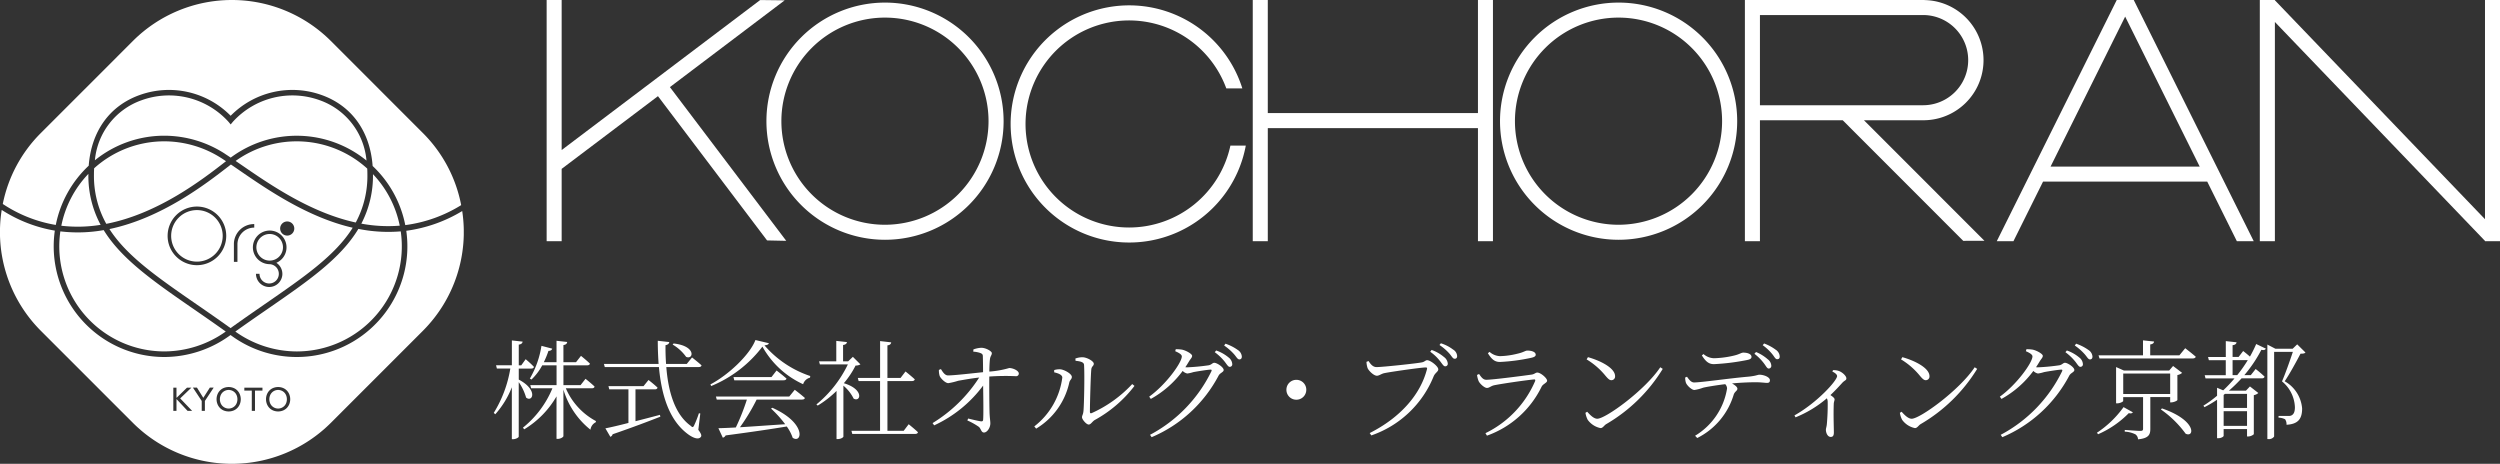 <svg xmlns="http://www.w3.org/2000/svg" xmlns:xlink="http://www.w3.org/1999/xlink" width="301.842" height="56" viewBox="0 0 301.842 56">
  <rect x="0" y="0" width="301.842" height="56" fill="#333333" stroke="none"/>
  <defs>
    <clipPath id="clip-path">
      <rect id="長方形_206" data-name="長方形 206" width="55.994" height="56" transform="translate(0 0)" fill="none"/>
    </clipPath>
  </defs>
  <g id="グループ_1674" data-name="グループ 1674" transform="translate(-30 -20)">
    <g id="グループ_1660" data-name="グループ 1660">
      <g id="グループ_1659" data-name="グループ 1659" transform="translate(30 20)">
        <g id="グループ_1658" data-name="グループ 1658" transform="translate(0 0)" clip-path="url(#clip-path)">
          <path id="パス_2036" data-name="パス 2036" d="M11.136,20.006c.314-4.147,2.512-7.224,6.138-8.527a10.455,10.455,0,0,1,11,2.5,10.454,10.454,0,0,1,11-2.5c3.636,1.306,5.836,4.4,6.141,8.561a13.352,13.352,0,0,1,3.942,7.138,16.932,16.932,0,0,0,6.749-2.412A16.734,16.734,0,0,0,51.5,16.079L40.343,4.918a16.909,16.909,0,0,0-23.844,0L5.339,16.079A16.732,16.732,0,0,0,.761,24.626a16.493,16.493,0,0,0,6.4,2.533,13.358,13.358,0,0,1,3.976-7.154" transform="translate(-0.425 0)" fill="#fff"/>
          <path id="パス_2037" data-name="パス 2037" d="M79.183,62.58c-2.153,3.589-6.109,6.32-10.945,9.658-1.26.87-2.557,1.765-3.909,2.734a12.836,12.836,0,0,0,7.416,2.4A12.688,12.688,0,0,0,84.3,62.875a18.212,18.212,0,0,1-5.116-.3" transform="translate(-35.916 -34.94)" fill="#fff"/>
          <path id="パス_2038" data-name="パス 2038" d="M64.41,41l.813.557c3.516,2.416,8.3,5.7,13.69,6.877a11.852,11.852,0,0,0,1.406-5.811c0-.238-.007-.473-.019-.7A12.669,12.669,0,0,0,64.41,41" transform="translate(-35.961 -21.569)" fill="#fff"/>
          <path id="パス_2039" data-name="パス 2039" d="M28.889,77.554a12.835,12.835,0,0,0,7.416-2.4c-1.338-.958-2.622-1.845-3.869-2.707-4.777-3.3-8.7-6.01-10.868-9.539a17.808,17.808,0,0,1-5.233.153A12.688,12.688,0,0,0,28.889,77.554" transform="translate(-9.048 -35.125)" fill="#fff"/>
          <path id="パス_2040" data-name="パス 2040" d="M21.509,53.682a12.492,12.492,0,0,1-1.478-6.09v-.063a12.664,12.664,0,0,0-3.267,6.262,17.206,17.206,0,0,0,4.745-.109" transform="translate(-9.36 -26.536)" fill="#fff"/>
          <path id="パス_2041" data-name="パス 2041" d="M103.411,53.829a12.663,12.663,0,0,0-3.233-6.219v.027a12.486,12.486,0,0,1-1.405,5.946,17.622,17.622,0,0,0,4.638.246" transform="translate(-55.147 -26.582)" fill="#fff"/>
          <path id="パス_2042" data-name="パス 2042" d="M41.673,33.18q.321.209.665.44a13.343,13.343,0,0,1,16.394.355A8.508,8.508,0,0,0,53.11,26.7a9.7,9.7,0,0,0-10.515,2.6l-.26.315-.261-.315a9.7,9.7,0,0,0-10.515-2.6,8.5,8.5,0,0,0-5.619,7.241,13.293,13.293,0,0,1,8.384-2.966,13.494,13.494,0,0,1,7.349,2.2" transform="translate(-14.483 -14.59)" fill="#fff"/>
          <path id="パス_2043" data-name="パス 2043" d="M41.588,41.066l.043-.033q-.24-.16-.468-.308a12.822,12.822,0,0,0-6.982-2.092,12.633,12.633,0,0,0-8.475,3.255c-.013.242-.021.488-.021.737a11.857,11.857,0,0,0,1.489,5.969c6.292-1.223,11.662-5.392,14.413-7.528" transform="translate(-14.341 -21.569)" fill="#fff"/>
          <path id="パス_2044" data-name="パス 2044" d="M49.9,57.431a3.111,3.111,0,1,0,3.111,3.111A3.115,3.115,0,0,0,49.9,57.431" transform="translate(-26.123 -32.065)" fill="#fff"/>
          <path id="パス_2045" data-name="パス 2045" d="M71.688,63.965a1.606,1.606,0,1,0,1.606,1.606,1.608,1.608,0,0,0-1.606-1.606" transform="translate(-39.128 -35.713)" fill="#fff"/>
          <path id="パス_2046" data-name="パス 2046" d="M45.581,45.651c-.346-.238-.68-.467-1-.685l-.218.169c-2.77,2.149-8.128,6.308-14.449,7.625,2.09,3.263,5.814,5.836,10.56,9.116,1.306.9,2.653,1.834,4.063,2.846,1.423-1.023,2.784-1.962,4.1-2.873,4.814-3.324,8.577-5.921,10.647-9.248-5.4-1.244-10.178-4.525-13.706-6.95m-5.1,11.471a3.539,3.539,0,1,1,3.539-3.539,3.543,3.543,0,0,1-3.539,3.539m4.892-2.633V56.72h-.428V54.489A2.43,2.43,0,0,1,47.4,52.16v.428a2.022,2.022,0,0,0-2.026,1.9m5.422,3.674a1.594,1.594,0,1,1-3.188,0h.427A1.166,1.166,0,1,0,49.2,57v0a2.03,2.03,0,1,1,.869-.165,1.594,1.594,0,0,1,.725,1.334m.586-4.62a.853.853,0,1,1,.853-.853.853.853,0,0,1-.853.853" transform="translate(-16.702 -25.105)" fill="#fff"/>
          <path id="パス_2047" data-name="パス 2047" d="M75.455,106.936a1.052,1.052,0,0,0-1.538,0,1.052,1.052,0,0,0-.214.355,1.284,1.284,0,0,0,0,.868,1.057,1.057,0,0,0,.214.355,1.052,1.052,0,0,0,1.538,0,1.057,1.057,0,0,0,.214-.355,1.291,1.291,0,0,0,0-.868,1.052,1.052,0,0,0-.214-.355" transform="translate(-41.107 -59.521)" fill="#fff"/>
          <path id="パス_2048" data-name="パス 2048" d="M61.935,106.936a1.052,1.052,0,0,0-1.538,0,1.052,1.052,0,0,0-.214.355,1.284,1.284,0,0,0,0,.868,1.057,1.057,0,0,0,.214.355,1.052,1.052,0,0,0,1.538,0,1.057,1.057,0,0,0,.214-.355,1.292,1.292,0,0,0,0-.868,1.052,1.052,0,0,0-.214-.355" transform="translate(-33.559 -59.521)" fill="#fff"/>
          <path id="パス_2049" data-name="パス 2049" d="M55.807,57.522a17.534,17.534,0,0,1-6.754,2.384,13.359,13.359,0,0,1-21.19,12.606l-.029-.021-.029.021a13.531,13.531,0,0,1-7.965,2.634A13.367,13.367,0,0,1,6.619,59.887a17.084,17.084,0,0,1-6.411-2.5A16.861,16.861,0,0,0,4.914,71.964l11.16,11.16a16.909,16.909,0,0,0,23.843,0l11.16-11.16a16.862,16.862,0,0,0,4.729-14.442M22.647,81.651l-1.309-1.4h-.031v1.4h-.381V78.844h.381v1.213h.031l1.241-1.213h.531l-1.356,1.3L23.2,81.651Zm2.09-1.2v1.2h-.381v-1.2l-1.063-1.609h.488l.765,1.233.789-1.233H25.8Zm4.224.377a1.434,1.434,0,0,1-.3.468,1.367,1.367,0,0,1-.462.311,1.6,1.6,0,0,1-1.181,0,1.367,1.367,0,0,1-.462-.311,1.441,1.441,0,0,1-.3-.468,1.611,1.611,0,0,1,0-1.166,1.441,1.441,0,0,1,.3-.468,1.367,1.367,0,0,1,.462-.311,1.6,1.6,0,0,1,1.181,0,1.367,1.367,0,0,1,.462.311,1.434,1.434,0,0,1,.3.468,1.605,1.605,0,0,1,0,1.166m2.726-1.63h-.9v2.451H30.4V79.2h-.9v-.356h2.189Zm3.245,1.63a1.434,1.434,0,0,1-.3.468,1.371,1.371,0,0,1-.462.311,1.6,1.6,0,0,1-1.181,0,1.362,1.362,0,0,1-.462-.311,1.427,1.427,0,0,1-.3-.468,1.611,1.611,0,0,1,0-1.166,1.427,1.427,0,0,1,.3-.468,1.362,1.362,0,0,1,.462-.311,1.6,1.6,0,0,1,1.181,0,1.371,1.371,0,0,1,.462.311,1.434,1.434,0,0,1,.3.468,1.611,1.611,0,0,1,0,1.166" transform="translate(0 -32.042)" fill="#fff"/>
        </g>
      </g>
    </g>
    <g id="グループ_1673" data-name="グループ 1673" transform="translate(-12 281)">
      <g id="グループ_1472" data-name="グループ 1472" transform="translate(-442 858)">
        <path id="パス_2052" data-name="パス 2052" d="M0,0H235V29H0Z" transform="translate(550.174 -1119)" fill="#fff" opacity="0"/>
        <g id="グループ_5" data-name="グループ 5" transform="translate(550 -1119)">
          <path id="パス_1" data-name="パス 1" d="M59.489,53.66V67.314H34.115V53.66H32.3V82.784h1.816V69.13H59.489V82.784H61.3V53.66Z" transform="translate(52.954 -53.659)" fill="#fff"/>
          <path id="パス_2" data-name="パス 2" d="M86.512,82.784h2.037L74.062,53.66H72.01L57.523,82.784h2.012l3.575-7.194H82.936Zm-22.493-9.01,9.006-18.109,9,18.109Z" transform="translate(117.56 -53.66)" fill="#fff"/>
          <path id="パス_3" data-name="パス 3" d="M93.628,53.66V80.124L68.261,53.692V53.66h-1.82V82.784h1.82V56.313L93.628,82.745v.039h1.813V53.66Z" transform="translate(140.402 -53.659)" fill="#fff"/>
          <path id="パス_4" data-name="パス 4" d="M34.973,82.688l2.315.05L23.242,64.177,37.1,53.7l-2.959-.036L10.173,71.776V53.66H8.36V82.784h1.813V74.048L21.8,65.27Z" transform="translate(-8.36 -53.66)" fill="#fff"/>
          <path id="パス_5" data-name="パス 5" d="M30.13,53.748a14.318,14.318,0,1,0,14.32,14.32,14.323,14.323,0,0,0-14.32-14.32m0,26.823a12.505,12.505,0,1,1,12.5-12.5,12.52,12.52,0,0,1-12.5,12.5" transform="translate(10.722 -53.435)" fill="#fff"/>
          <path id="パス_6" data-name="パス 6" d="M54.992,53.748a14.318,14.318,0,1,0,14.323,14.32,14.314,14.314,0,0,0-14.323-14.32m0,26.823a12.505,12.505,0,1,1,12.5-12.5,12.521,12.521,0,0,1-12.5,12.5" transform="translate(74.428 -53.435)" fill="#fff"/>
          <path id="パス_7" data-name="パス 7" d="M63.357,68.179h7.215v0a7.255,7.255,0,0,0,.085-14.509V53.66H48.984V82.784H50.8v-14.6h10L75.344,82.738l2.561-.007ZM50.8,66.367V55.476H70.5a5.445,5.445,0,0,1,0,10.89Z" transform="translate(95.689 -53.66)" fill="#fff"/>
          <path id="パス_8" data-name="パス 8" d="M38.408,80.659A12.5,12.5,0,1,1,50.135,63.864h1.937a14.317,14.317,0,1,0,.417,6.909H50.63a12.518,12.518,0,0,1-12.222,9.886" transform="translate(31.924 -53.191)" fill="#fff"/>
        </g>
      </g>
      <path id="パス_2053" data-name="パス 2053" d="M-106.366-7.5h1.521c.156,0,.286-.065.312-.208a11.63,11.63,0,0,0-1-.923l-.533.741h-.3v-2.5c.325-.052.429-.169.468-.364l-1.3-.143v3h-1.911l.1.39h1.625a14.724,14.724,0,0,1-2,5.356l.182.169a10.768,10.768,0,0,0,2-3.263V1.027h.169c.3,0,.663-.2.663-.312V-5.863A6.213,6.213,0,0,1-105.482-4c.767.624,1.5-.91-.884-2.171Zm8.827,2.379c.182,0,.3-.065.325-.208-.4-.39-1.092-.936-1.092-.936l-.6.767h-2.067V-7.891h2.86c.182,0,.312-.065.338-.208-.4-.39-1.079-.936-1.079-.936l-.6.767h-1.521v-2.067c.338-.052.429-.195.455-.377l-1.287-.143v2.587h-1.534a10.7,10.7,0,0,0,.559-1.365c.26,0,.416-.117.455-.273l-1.3-.338a11.2,11.2,0,0,1-1.4,3.952l.195.117a6.848,6.848,0,0,0,1.3-1.716h1.729V-5.5h-3.172l.1.377h2.574a11.95,11.95,0,0,1-3.562,4.758l.156.2a11.189,11.189,0,0,0,3.9-3.978V.988h.169c.3,0,.663-.208.663-.338V-4.966A9.772,9.772,0,0,0-97.708-.117a1.155,1.155,0,0,1,.637-.9l.026-.143a8.1,8.1,0,0,1-3.64-3.965Zm9.75-5.278a5.274,5.274,0,0,1,1.625,1.482c.9.4,1.274-1.313-1.508-1.612Zm-4.485,5.408h2.34c.182,0,.286-.065.325-.208-.416-.4-1.092-.923-1.092-.923l-.6.741h-4.238l.1.39h2.314V-.936c-1.209.312-2.21.546-2.782.65l.6,1.027A.473.473,0,0,0-95.03.429c2.535-.871,4.394-1.586,5.759-2.119l-.052-.221c-1.027.273-2.028.533-2.951.767Zm7.826,2.912-.169-.026A12.6,12.6,0,0,1-85.2-.624c-.117.234-.195.247-.4.039-1.911-1.365-2.717-4.108-2.951-7.1h3.926c.182,0,.3-.065.325-.208-.429-.39-1.144-.949-1.144-.949l-.637.78h-2.5c-.052-.754-.078-1.508-.065-2.262.312-.052.429-.208.455-.377l-1.391-.156c0,.962.039,1.9.1,2.795h-6.6l.1.377h6.539c.312,3.445,1.248,6.344,3.367,8,.585.468,1.365.858,1.69.442.117-.143.078-.351-.3-.858ZM-73.71-4.121h-8.853l.1.364h3.64A26.689,26.689,0,0,1-80.158-.39c-.871.052-1.6.078-2.106.091l.533,1.144a.493.493,0,0,0,.338-.273c3.237-.429,5.59-.78,7.384-1.079A5.128,5.128,0,0,1-73.294.858c1.131.754,1.729-1.755-2.457-3.627l-.156.1A13.56,13.56,0,0,1-74.2-.78c-2.015.13-3.926.273-5.46.364a24.228,24.228,0,0,0,2.015-3.341h5.46c.195,0,.325-.052.364-.195-.481-.429-1.222-.988-1.222-.988Zm-2.145-2.353h-4.589l.1.39h5.954c.182,0,.312-.065.351-.208-.468-.416-1.2-.975-1.2-.975Zm-1.937-4.472c-.676,1.768-3.237,4.2-5.434,5.356l.091.2a14.89,14.89,0,0,0,6.188-4.758,10.739,10.739,0,0,0,4.914,4.537A1.151,1.151,0,0,1-71.2-6.4l.026-.2A12.574,12.574,0,0,1-76.7-10.3c.325-.039.481-.1.533-.26Zm11.765,2.028-.572.546h-.611v-1.976c.312-.039.442-.169.468-.351l-1.287-.143v2.47h-2.08l.1.364h3.38a14.179,14.179,0,0,1-3.8,4.836l.156.143A12.4,12.4,0,0,0-68-4.8V1.014h.13c.416,0,.7-.221.7-.3V-5.434a4.8,4.8,0,0,1,1.235,1.56c.832.481,1.326-1.1-1.183-1.859A10.641,10.641,0,0,0-65.7-7.865a1.075,1.075,0,0,0,.585-.143ZM-59.891.013h-1.963V-5.993h2.964c.182,0,.3-.065.338-.208-.429-.4-1.118-.949-1.118-.949l-.6.78h-1.586V-10.3c.312-.039.429-.169.455-.364l-1.339-.156V-6.37h-2.691l.1.377h2.587V.013H-66.2l.1.377h7.605c.169,0,.3-.065.325-.208-.416-.4-1.118-.962-1.118-.962Zm8.4-9.555a3.156,3.156,0,0,1,.832.156c.234.091.325.169.325.4.013.455.026,1.235.026,1.924-1.378.143-3.393.377-4.2.39-.338.013-.585-.26-.884-.767l-.247.1a2.24,2.24,0,0,0,.091.728c.117.3.7.884,1.053.871a8.347,8.347,0,0,0,1.183-.286c.663-.117,1.586-.286,2.535-.39a17.537,17.537,0,0,1-5.629,5.5l.195.273A15.367,15.367,0,0,0-50.3-5.447c.026,1.547.052,3.588,0,4.134-.013.143-.1.208-.273.182-.351-.052-1.014-.208-1.534-.338l-.1.234a7.67,7.67,0,0,1,1.4.78c.26.234.273.676.611.676.377,0,.767-.572.767-1.105,0-.325-.078-.624-.1-1.417-.026-.962-.039-3.029-.026-4.238a28.02,28.02,0,0,1,3.237-.039.314.314,0,0,0,.325-.325c0-.338-.689-.663-1.157-.663a11.364,11.364,0,0,1-2.4.429c0-.468.026-1.053.065-1.43.052-.494.234-.507.234-.806,0-.208-.7-.637-1.274-.637a3.131,3.131,0,0,0-.949.2Zm12.35,1.105c.663.065,1.014.182,1.027.507.078,1.248,0,4.745-.065,5.486-.039.52-.182.585-.182.832s.52.871.806.871c.26,0,.429-.364.728-.546a15.216,15.216,0,0,0,4.8-4.121l-.273-.221a15.169,15.169,0,0,1-4.9,3.51c-.13.039-.208.013-.208-.169,0-.975.1-4.511.169-5.109.039-.4.3-.4.3-.689,0-.312-.845-.78-1.365-.78a2.359,2.359,0,0,0-.858.156Zm-1.6,2.028A8.889,8.889,0,0,1-44.122-.52l.221.273a8.663,8.663,0,0,0,4-5.551c.065-.325.312-.416.312-.689,0-.39-.923-.884-1.378-.923a2.179,2.179,0,0,0-.754.091v.273C-41.405-6.968-40.742-6.812-40.742-6.409Zm13.637-3.185c.455.195.793.4.793.624,0,.754-1.911,3.406-3.939,4.862l.195.273a12.015,12.015,0,0,0,3.848-3.38,1.068,1.068,0,0,0,.559.312,4.318,4.318,0,0,0,.728-.169c.468-.091,1.794-.3,2.08-.3.117,0,.169.039.1.2a17.178,17.178,0,0,1-7.41,7.67l.195.286a16.315,16.315,0,0,0,8.086-7.436c.182-.338.611-.416.611-.676,0-.338-.819-.871-1.131-.871-.221,0-.312.221-.663.3a25.059,25.059,0,0,1-2.587.247,1.658,1.658,0,0,1-.247-.013c.156-.221.3-.468.442-.7.195-.325.377-.455.377-.676s-.689-.624-1.2-.741a4.2,4.2,0,0,0-.78-.052Zm4.771.117a6.4,6.4,0,0,1,1.2,1.144c.26.338.416.624.6.624a.3.3,0,0,0,.312-.338,1.084,1.084,0,0,0-.442-.793,4.722,4.722,0,0,0-1.5-.845Zm1.131-.806a6.5,6.5,0,0,1,1.2,1.053c.286.325.416.624.637.624.182,0,.3-.117.3-.338a1.033,1.033,0,0,0-.494-.806,5.706,5.706,0,0,0-1.482-.754Zm9.919,5.343a1.193,1.193,0,0,0-1.2-1.2,1.193,1.193,0,0,0-1.2,1.2,1.193,1.193,0,0,0,1.2,1.2A1.193,1.193,0,0,0-11.284-4.94ZM5.473-7.774A.3.3,0,0,0,5.8-8.1a1.086,1.086,0,0,0-.455-.793A4.716,4.716,0,0,0,3.848-9.75l-.169.221a5.364,5.364,0,0,1,1.2,1.144C5.135-8.06,5.291-7.774,5.473-7.774Zm1.157-.91c.195,0,.3-.117.3-.325A.98.98,0,0,0,6.435-9.8a4.765,4.765,0,0,0-1.469-.754l-.169.208A6.193,6.193,0,0,1,6.006-9.3C6.292-8.97,6.409-8.684,6.63-8.684Zm-10.4.273-.247.1a2.733,2.733,0,0,0,.13.741c.13.325.741.936,1.131.936.26,0,.533-.234.884-.312.741-.156,4.433-.689,5-.689.13,0,.208.026.156.221C2.5-4.368.1-1.6-3.627.286l.195.286A12.494,12.494,0,0,0,4.095-6.565c.182-.429.559-.559.559-.845,0-.364-.949-1.1-1.339-1.1-.221,0-.3.195-.637.26-.624.13-4.758.572-5.486.572C-3.276-7.683-3.549-8.086-3.77-8.411ZM9.516-6.006c.13.312.7.845,1.014.845.286,0,.468-.234.871-.325.884-.182,3.731-.6,4.784-.7.169-.026.208.052.156.208A12.437,12.437,0,0,1,10.348.3l.182.3a11.7,11.7,0,0,0,6.6-5.915c.156-.325.663-.468.663-.715,0-.325-.793-.988-1.183-.988-.221,0-.338.2-.7.247-.91.13-4.693.624-5.46.624-.377,0-.6-.3-.871-.7l-.247.117A3.142,3.142,0,0,0,9.516-6.006Zm6.9-3.172c0-.312-.442-.494-1-.494-.273,0-.442.208-1.209.377A9.461,9.461,0,0,1,12.09-9a2.023,2.023,0,0,1-1.248-.52l-.2.169c.429.689.793,1.053,1.456,1.053a23.1,23.1,0,0,0,3.744-.494C16.263-8.879,16.419-9,16.419-9.178Zm6.149.572A8.753,8.753,0,0,1,24.83-6.643c.338.4.507.546.715.546A.444.444,0,0,0,26-6.578c0-1-1.794-1.885-3.276-2.3Zm1.287,7.163c-.416,0-.832-.416-1.222-.845l-.208.13a2.782,2.782,0,0,0,.273.845,2.538,2.538,0,0,0,1.547,1c.286,0,.429-.325.689-.481a19.52,19.52,0,0,0,6.825-6.669l-.3-.195C29.614-4.888,24.856-1.443,23.855-1.443ZM36.478-9.087c.429.676.793,1.053,1.456,1.053a26.824,26.824,0,0,0,3.978-.494c.416-.078.559-.195.559-.39,0-.312-.429-.507-.988-.507-.273,0-.442.208-1.209.377a11.608,11.608,0,0,1-2.34.3,2,2,0,0,1-1.261-.507ZM34.463-6.422a2.01,2.01,0,0,0,.091.637c.143.364.728.884,1.027.871a5.168,5.168,0,0,0,1.04-.273c.39-.1,1.6-.3,2.678-.429a.764.764,0,0,1,.221.52A8.162,8.162,0,0,1,35.659.611l.26.273a8.6,8.6,0,0,0,4.407-5.252c.143-.39.442-.442.442-.7,0-.208-.3-.442-.65-.637,1.2-.117,2.288-.143,2.873-.143.637,0,1.131.078,1.339.078.286,0,.364-.117.364-.325,0-.377-.741-.663-1.274-.663-.195,0-.4.143-1.313.234-2.392.208-5.694.7-6.578.7-.338,0-.6-.338-.845-.689Zm8.359-2.86a5.864,5.864,0,0,1,1.144,1.144c.26.338.377.624.572.637a.322.322,0,0,0,.325-.325,1.023,1.023,0,0,0-.429-.793A5.041,5.041,0,0,0,43.017-9.5Zm1-1.04a5.813,5.813,0,0,1,1.144,1.066c.273.325.377.624.6.624s.312-.117.312-.325a1.029,1.029,0,0,0-.468-.806,5.525,5.525,0,0,0-1.417-.767Zm8.411,3.185c.286.13.572.338.572.546,0,.533-2.392,3.2-5.148,4.745l.13.234a13.675,13.675,0,0,0,3.783-2.3,1.032,1.032,0,0,1,.1.416,25.89,25.89,0,0,1-.1,2.678c-.026.338-.117.533-.117.7,0,.39.208.871.585.871.26,0,.377-.156.377-.546,0-.559-.065-2.028-.013-3.445.013-.26.1-.4.1-.546S52.286-4.108,52-4.3c.624-.585,1.1-1.118,1.469-1.521.273-.273.455-.26.455-.494,0-.3-.494-.754-.923-.9a1.868,1.868,0,0,0-.689-.091Zm8.294-1.469A8.753,8.753,0,0,1,62.79-6.643c.338.4.507.546.715.546a.444.444,0,0,0,.455-.481c0-1-1.794-1.885-3.276-2.3Zm1.287,7.163c-.416,0-.832-.416-1.222-.845l-.208.13a2.782,2.782,0,0,0,.273.845,2.538,2.538,0,0,0,1.547,1c.286,0,.429-.325.689-.481a19.52,19.52,0,0,0,6.825-6.669l-.3-.195C67.574-4.888,62.816-1.443,61.815-1.443ZM75.6-9.594c.455.195.793.4.793.624,0,.754-1.911,3.406-3.939,4.862l.2.273a12.015,12.015,0,0,0,3.848-3.38,1.068,1.068,0,0,0,.559.312,4.317,4.317,0,0,0,.728-.169c.468-.091,1.794-.3,2.08-.3.117,0,.169.039.1.2a17.178,17.178,0,0,1-7.41,7.67l.195.286a16.315,16.315,0,0,0,8.086-7.436c.182-.338.611-.416.611-.676,0-.338-.819-.871-1.131-.871-.221,0-.312.221-.663.3a25.059,25.059,0,0,1-2.587.247,1.658,1.658,0,0,1-.247-.013c.156-.221.3-.468.442-.7.195-.325.377-.455.377-.676s-.689-.624-1.2-.741a4.2,4.2,0,0,0-.78-.052Zm4.771.117a6.4,6.4,0,0,1,1.2,1.144c.26.338.416.624.6.624a.3.3,0,0,0,.312-.338,1.084,1.084,0,0,0-.442-.793,4.722,4.722,0,0,0-1.495-.845Zm1.131-.806a6.5,6.5,0,0,1,1.2,1.053c.286.325.416.624.637.624.182,0,.3-.117.3-.338a1.033,1.033,0,0,0-.494-.806,5.706,5.706,0,0,0-1.482-.754Zm5.889,7.436A12.217,12.217,0,0,1,84.175.247l.143.182a11.817,11.817,0,0,0,3.705-2.548c.286.065.39.026.494-.1Zm-.039-1.586V-6.9h5.668v2.47Zm5.668.377v.637h.13c.3,0,.728-.195.741-.286V-6.721a1.174,1.174,0,0,0,.572-.26l-1.092-.832-.468.546H87.425l-.936-.416V-3.3h.13c.351,0,.728-.208.728-.286v-.468h2.4V-.234c0,.182-.065.26-.338.26-.312,0-1.872-.117-1.872-.117V.117a3.142,3.142,0,0,1,1.287.325.761.761,0,0,1,.312.6C90.428.923,90.623.468,90.623-.208V-4.056ZM91.9-2.561A12.571,12.571,0,0,1,94.887.364c1.066.52,1.378-1.6-2.86-3.055ZM94.133-9.1H90.61v-1.313c.312-.039.442-.169.468-.351l-1.339-.143V-9.1H84.37l.117.377H95.745c.182,0,.325-.065.364-.208-.494-.429-1.274-1.027-1.274-1.027Zm6.422,2.392V-8.515h1.833a16.313,16.313,0,0,1-1.274,1.807ZM102.3-4.446v1.7H99.476V-4.316l.156-.13ZM99.476-.585V-2.353H102.3V-.585Zm1.807-8.32h-.728v-1.417c.325-.039.455-.169.481-.351l-1.3-.143V-8.9H97.591l.1.39h2.041v1.807H97.188l.1.39h3.5a15.772,15.772,0,0,1-1.365,1.443l-.741-.312v.962a13.314,13.314,0,0,1-1.651,1.2l.13.182a14.609,14.609,0,0,0,1.521-.9V.91h.13c.4,0,.663-.208.663-.286V-.195H102.3V.7h.13a1.107,1.107,0,0,0,.689-.273V-4.29a1.119,1.119,0,0,0,.546-.26l-1.014-.793-.481.507h-2.054a18.264,18.264,0,0,0,1.521-1.482h2.444c.182,0,.3-.065.338-.208a13.821,13.821,0,0,0-1.079-.923l-.585.741h-.78a16.341,16.341,0,0,0,2.054-3.055c.325.065.455.013.546-.143l-1.17-.559a14.991,14.991,0,0,1-.754,1.521c-.377-.338-.819-.676-.819-.676Zm7.072-1.521-.546.533h-2.08l-.975-.507V1.014h.117a.76.76,0,0,0,.7-.312V-9.516h2.262c-.364,1.092-.936,2.717-1.313,3.562a4.231,4.231,0,0,1,1.56,3.12c0,.533-.13.832-.39.975a.682.682,0,0,1-.364.078h-1.222v.208a1.821,1.821,0,0,1,.793.195,1.07,1.07,0,0,1,.169.663c1.378-.078,1.885-.689,1.885-1.963a4.142,4.142,0,0,0-2.106-3.289c.585-.845,1.456-2.457,1.911-3.328.312,0,.494-.026.6-.143Z" transform="translate(211 -209)" fill="#fff"/>
    </g>
  </g>
</svg>
